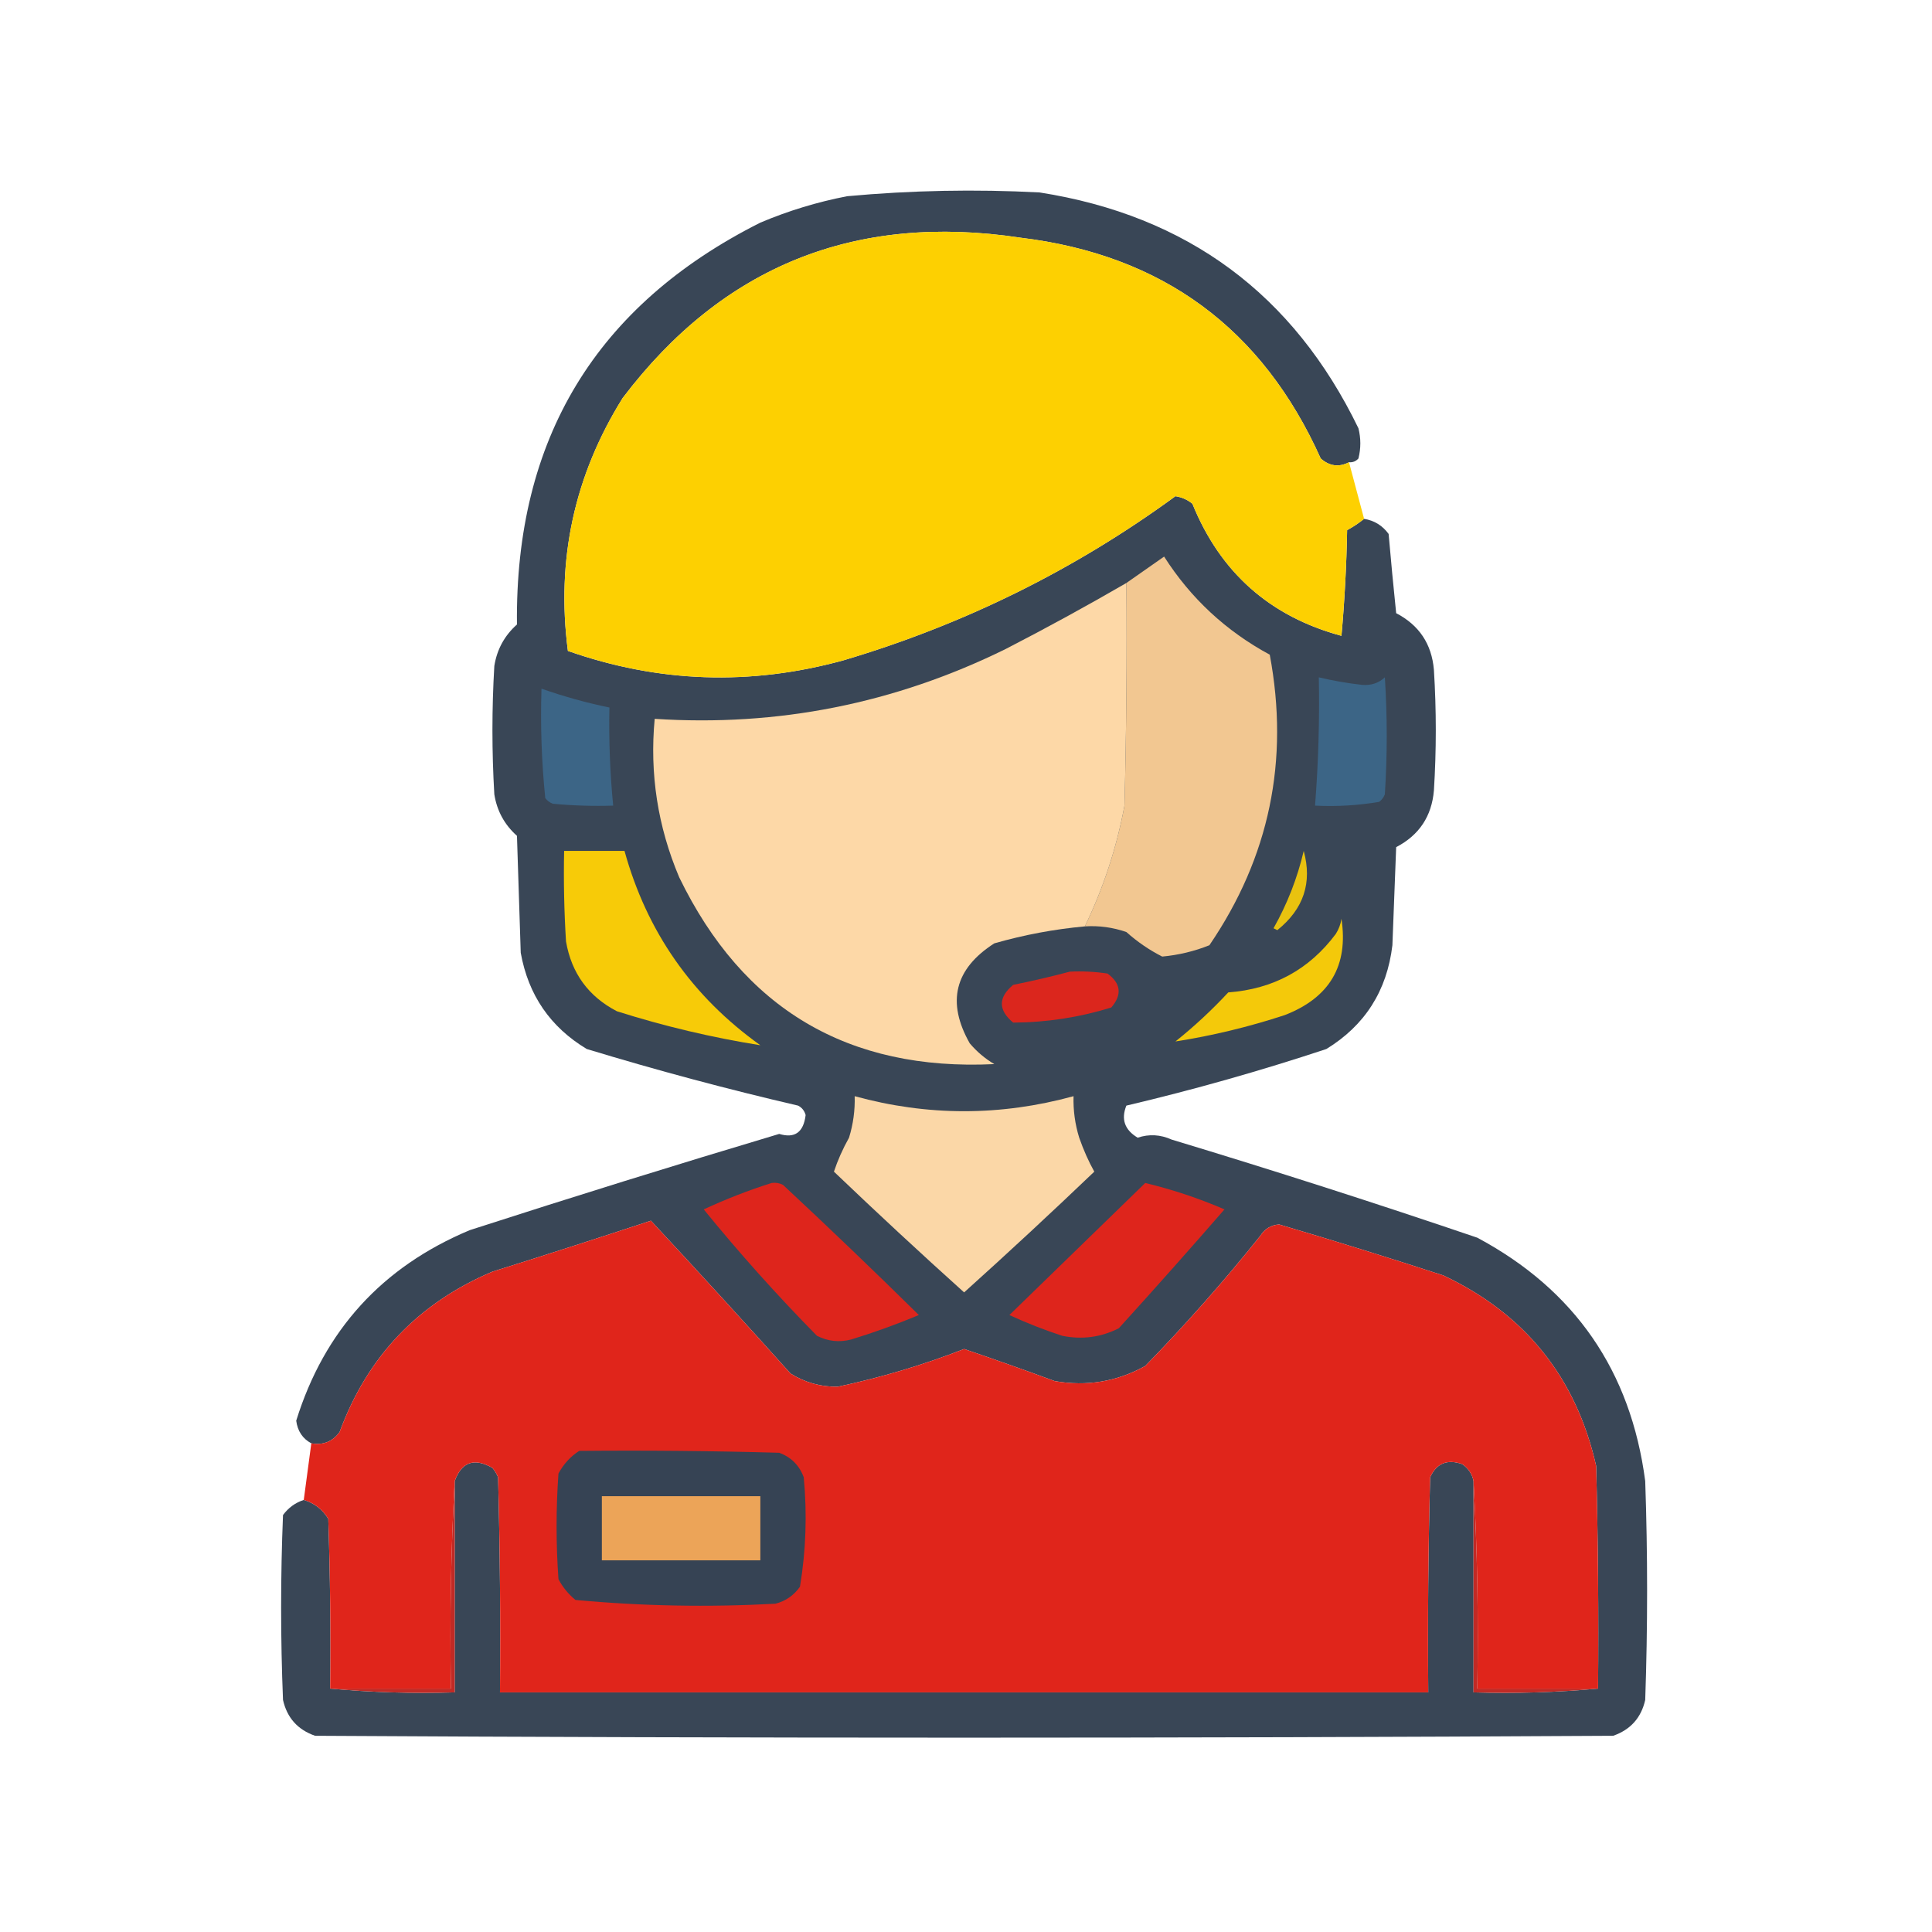 <svg xmlns:xlink="http://www.w3.org/1999/xlink" style="shape-rendering:geometricPrecision; text-rendering:geometricPrecision; image-rendering:optimizeQuality; fill-rule:evenodd; clip-rule:evenodd" height="512px" width="512px" version="1.1" xmlns="http://www.w3.org/2000/svg">
<g><path d="M 357.5,122.5 C 354.83,123.88 352.33,123.547 350,121.5C 334.538,87.042 308.038,67.542 270.5,63C 226.657,56.359 191.49,70.525 165,105.5C 152.191,126.042 147.357,148.375 150.5,172.5C 174.509,180.944 198.842,181.777 223.5,175C 255.471,165.514 284.805,151.014 311.5,131.5C 313.187,131.76 314.687,132.427 316,133.5C 323.382,151.716 336.548,163.383 355.5,168.5C 356.332,159.184 356.832,149.851 357,140.5C 358.652,139.601 360.152,138.601 361.5,137.5C 364.195,137.933 366.362,139.266 368,141.5C 368.607,148.506 369.273,155.506 370,162.5C 376.081,165.661 379.415,170.661 380,177.5C 380.667,188.167 380.667,198.833 380,209.5C 379.415,216.339 376.081,221.339 370,224.5C 369.667,233.167 369.333,241.833 369,250.5C 367.559,262.568 361.725,271.734 351.5,278C 334.079,283.773 316.413,288.773 298.5,293C 297.046,296.61 298.046,299.443 301.5,301.5C 304.502,300.489 307.502,300.656 310.5,302C 337.653,310.205 364.653,318.871 391.5,328C 417.335,341.815 432.168,363.315 436,392.5C 436.667,411.833 436.667,431.167 436,450.5C 434.932,455.235 432.099,458.402 427.5,460C 312.833,460.667 198.167,460.667 83.5,460C 78.901,458.402 76.068,455.235 75,450.5C 74.333,434.167 74.333,417.833 75,401.5C 76.432,399.561 78.265,398.228 80.5,397.5C 83.27,398.31 85.437,399.977 87,402.5C 87.5,417.496 87.667,432.496 87.5,447.5C 98.321,448.495 109.321,448.828 120.5,448.5C 120.5,429.833 120.5,411.167 120.5,392.5C 122.334,387.423 125.667,386.256 130.5,389C 131.126,389.75 131.626,390.584 132,391.5C 132.5,410.497 132.667,429.497 132.5,448.5C 214.5,448.5 296.5,448.5 378.5,448.5C 378.333,429.497 378.5,410.497 379,391.5C 380.691,387.787 383.525,386.621 387.5,388C 389.141,389.129 390.141,390.629 390.5,392.5C 390.5,411.167 390.5,429.833 390.5,448.5C 401.679,448.828 412.679,448.495 423.5,447.5C 423.667,427.831 423.5,408.164 423,388.5C 417.701,365.057 404.201,348.224 382.5,338C 368.058,333.297 353.558,328.797 339,324.5C 336.849,324.643 335.182,325.643 334,327.5C 324.421,339.47 314.254,350.97 303.5,362C 296.005,366.157 288.005,367.491 279.5,366C 271.532,363.066 263.532,360.233 255.5,357.5C 244.582,361.751 233.415,365.085 222,367.5C 217.495,367.554 213.328,366.387 209.5,364C 197.274,350.364 184.941,336.864 172.5,323.5C 158.536,328.099 144.536,332.599 130.5,337C 110.849,345.318 97.349,359.484 90,379.5C 88.152,382.041 85.652,383.041 82.5,382.5C 80.2,381.256 78.866,379.256 78.5,376.5C 85.957,352.541 101.29,335.708 124.5,326C 151.742,317.197 179.075,308.697 206.5,300.5C 210.618,301.752 212.951,300.085 213.5,295.5C 213.182,294.353 212.516,293.519 211.5,293C 192.648,288.621 173.981,283.621 155.5,278C 145.84,272.197 140.007,263.697 138,252.5C 137.667,242.167 137.333,231.833 137,221.5C 133.696,218.56 131.696,214.893 131,210.5C 130.333,199.167 130.333,187.833 131,176.5C 131.696,172.107 133.696,168.44 137,165.5C 136.451,116.4 157.951,80.9 201.5,59C 208.92,55.86 216.586,53.527 224.5,52C 241.465,50.44 258.465,50.107 275.5,51C 314.624,57.134 342.791,77.967 360,113.5C 360.667,116.167 360.667,118.833 360,121.5C 359.329,122.252 358.496,122.586 357.5,122.5 Z" fill="#364354" style="opacity:0.982"></path></g>
<g><path d="M 357.5,122.5 C 358.841,127.52 360.175,132.52 361.5,137.5C 360.152,138.601 358.652,139.601 357,140.5C 356.832,149.851 356.332,159.184 355.5,168.5C 336.548,163.383 323.382,151.716 316,133.5C 314.687,132.427 313.187,131.76 311.5,131.5C 284.805,151.014 255.471,165.514 223.5,175C 198.842,181.777 174.509,180.944 150.5,172.5C 147.357,148.375 152.191,126.042 165,105.5C 191.49,70.525 226.657,56.359 270.5,63C 308.038,67.542 334.538,87.042 350,121.5C 352.33,123.547 354.83,123.88 357.5,122.5 Z" fill="#fdd001" style="opacity:1"></path></g>
<g><path d="M 287.5,245.5 C 292.414,235.329 295.914,224.662 298,213.5C 298.5,193.836 298.667,174.169 298.5,154.5C 301.767,152.189 305.1,149.856 308.5,147.5C 315.571,158.569 324.904,167.236 336.5,173.5C 341.744,201.504 336.41,227.171 320.5,250.5C 316.515,252.097 312.348,253.097 308,253.5C 304.599,251.781 301.432,249.614 298.5,247C 294.94,245.763 291.273,245.263 287.5,245.5 Z" fill="#f2c791" style="opacity:1"></path></g>
<g><path d="M 298.5,154.5 C 298.667,174.169 298.5,193.836 298,213.5C 295.914,224.662 292.414,235.329 287.5,245.5C 279.361,246.245 271.361,247.745 263.5,250C 252.969,256.752 250.803,265.585 257,276.5C 258.873,278.709 261.04,280.542 263.5,282C 224.754,283.878 196.921,267.378 180,232.5C 174.303,219.046 172.137,205.046 173.5,190.5C 206.126,192.624 237.126,186.457 266.5,172C 277.354,166.408 288.021,160.575 298.5,154.5 Z" fill="#fdd8a7" style="opacity:1"></path></g>
<g><path d="M 349.5,179.5 C 353.28,180.403 357.114,181.069 361,181.5C 363.352,181.695 365.352,181.028 367,179.5C 367.667,189.833 367.667,200.167 367,210.5C 366.692,211.308 366.192,211.975 365.5,212.5C 359.896,213.454 354.229,213.788 348.5,213.5C 349.384,202.193 349.717,190.86 349.5,179.5 Z" fill="#3c6586" style="opacity:1"></path></g>
<g><path d="M 143.5,182.5 C 149.391,184.575 155.391,186.242 161.5,187.5C 161.327,196.195 161.66,204.862 162.5,213.5C 157.156,213.666 151.823,213.499 146.5,213C 145.692,212.692 145.025,212.192 144.5,211.5C 143.526,201.887 143.192,192.22 143.5,182.5 Z" fill="#3c6586" style="opacity:1"></path></g>
<g><path d="M 149.5,225.5 C 154.833,225.5 160.167,225.5 165.5,225.5C 171.415,246.916 183.415,264.083 201.5,277C 188.676,274.962 176.01,271.962 163.5,268C 155.956,264.088 151.456,257.921 150,249.5C 149.5,241.507 149.334,233.507 149.5,225.5 Z" fill="#f7cb08" style="opacity:1"></path></g>
<g><path d="M 345.5,225.5 C 347.805,233.92 345.471,240.92 338.5,246.5C 338.167,246.333 337.833,246.167 337.5,246C 341.147,239.54 343.814,232.707 345.5,225.5 Z" fill="#e9c20f" style="opacity:1"></path></g>
<g><path d="M 355.5,243.5 C 357.386,255.879 352.386,264.379 340.5,269C 330.957,272.136 321.29,274.47 311.5,276C 316.467,272.034 321.134,267.701 325.5,263C 337.447,262.113 346.947,256.947 354,247.5C 354.791,246.255 355.291,244.922 355.5,243.5 Z" fill="#f4c90a" style="opacity:1"></path></g>
<g><path d="M 283.5,257.5 C 286.85,257.335 290.183,257.502 293.5,258C 297.072,260.626 297.405,263.626 294.5,267C 286.022,269.621 277.355,270.954 268.5,271C 264.5,267.667 264.5,264.333 268.5,261C 273.664,259.957 278.664,258.79 283.5,257.5 Z" fill="#db261d" style="opacity:1"></path></g>
<g><path d="M 226.5,290.5 C 245.819,295.808 265.152,295.808 284.5,290.5C 284.392,294.247 284.892,297.914 286,301.5C 287.155,304.791 288.488,307.791 290,310.5C 278.65,321.35 267.15,332.017 255.5,342.5C 243.85,332.017 232.35,321.35 221,310.5C 221.996,307.494 223.329,304.494 225,301.5C 226.108,297.914 226.608,294.247 226.5,290.5 Z" fill="#fbd7a7" style="opacity:1"></path></g>
<g><path d="M 204.5,313.5 C 205.552,313.351 206.552,313.517 207.5,314C 219.678,325.345 231.678,336.845 243.5,348.5C 237.624,350.959 231.624,353.126 225.5,355C 222.366,355.79 219.366,355.457 216.5,354C 205.944,343.28 195.944,332.114 186.5,320.5C 192.419,317.753 198.419,315.42 204.5,313.5 Z" fill="#de251c" style="opacity:1"></path></g>
<g><path d="M 303.5,313.5 C 310.73,315.243 317.73,317.577 324.5,320.5C 315.284,331.094 305.951,341.594 296.5,352C 291.768,354.401 286.768,355.068 281.5,354C 276.713,352.439 272.046,350.605 267.5,348.5C 279.521,336.812 291.521,325.145 303.5,313.5 Z" fill="#de251c" style="opacity:1"></path></g>
<g><path d="M 423.5,447.5 C 412.833,447.5 402.167,447.5 391.5,447.5C 391.83,428.992 391.497,410.659 390.5,392.5C 390.141,390.629 389.141,389.129 387.5,388C 383.525,386.621 380.691,387.787 379,391.5C 378.5,410.497 378.333,429.497 378.5,448.5C 296.5,448.5 214.5,448.5 132.5,448.5C 132.667,429.497 132.5,410.497 132,391.5C 131.626,390.584 131.126,389.75 130.5,389C 125.667,386.256 122.334,387.423 120.5,392.5C 119.503,410.659 119.17,428.992 119.5,447.5C 108.833,447.5 98.167,447.5 87.5,447.5C 87.667,432.496 87.5,417.496 87,402.5C 85.437,399.977 83.27,398.31 80.5,397.5C 81.167,392.5 81.833,387.5 82.5,382.5C 85.652,383.041 88.152,382.041 90,379.5C 97.349,359.484 110.849,345.318 130.5,337C 144.536,332.599 158.536,328.099 172.5,323.5C 184.941,336.864 197.274,350.364 209.5,364C 213.328,366.387 217.495,367.554 222,367.5C 233.415,365.085 244.582,361.751 255.5,357.5C 263.532,360.233 271.532,363.066 279.5,366C 288.005,367.491 296.005,366.157 303.5,362C 314.254,350.97 324.421,339.47 334,327.5C 335.182,325.643 336.849,324.643 339,324.5C 353.558,328.797 368.058,333.297 382.5,338C 404.201,348.224 417.701,365.057 423,388.5C 423.5,408.164 423.667,427.831 423.5,447.5 Z" fill="#e0251b" style="opacity:1"></path></g>
<g><path d="M 153.5,384.5 C 171.17,384.333 188.836,384.5 206.5,385C 209.667,386.167 211.833,388.333 213,391.5C 213.92,401.242 213.587,410.908 212,420.5C 210.363,422.81 208.196,424.31 205.5,425C 187.742,425.972 170.076,425.639 152.5,424C 150.622,422.457 149.122,420.624 148,418.5C 147.333,409.167 147.333,399.833 148,390.5C 149.36,387.977 151.193,385.977 153.5,384.5 Z" fill="#364354" style="opacity:1"></path></g>
<g><path d="M 159.5,396.5 C 173.5,396.5 187.5,396.5 201.5,396.5C 201.5,402.167 201.5,407.833 201.5,413.5C 187.5,413.5 173.5,413.5 159.5,413.5C 159.5,407.833 159.5,402.167 159.5,396.5 Z" fill="#eca458" style="opacity:1"></path></g>
<g><path d="M 120.5,392.5 C 120.5,411.167 120.5,429.833 120.5,448.5C 109.321,448.828 98.321,448.495 87.5,447.5C 98.167,447.5 108.833,447.5 119.5,447.5C 119.17,428.992 119.503,410.659 120.5,392.5 Z" fill="#c22a25" style="opacity:1"></path></g>
<g><path d="M 390.5,392.5 C 391.497,410.659 391.83,428.992 391.5,447.5C 402.167,447.5 412.833,447.5 423.5,447.5C 412.679,448.495 401.679,448.828 390.5,448.5C 390.5,429.833 390.5,411.167 390.5,392.5 Z" fill="#c12a25" style="opacity:1"></path></g>
</svg>
